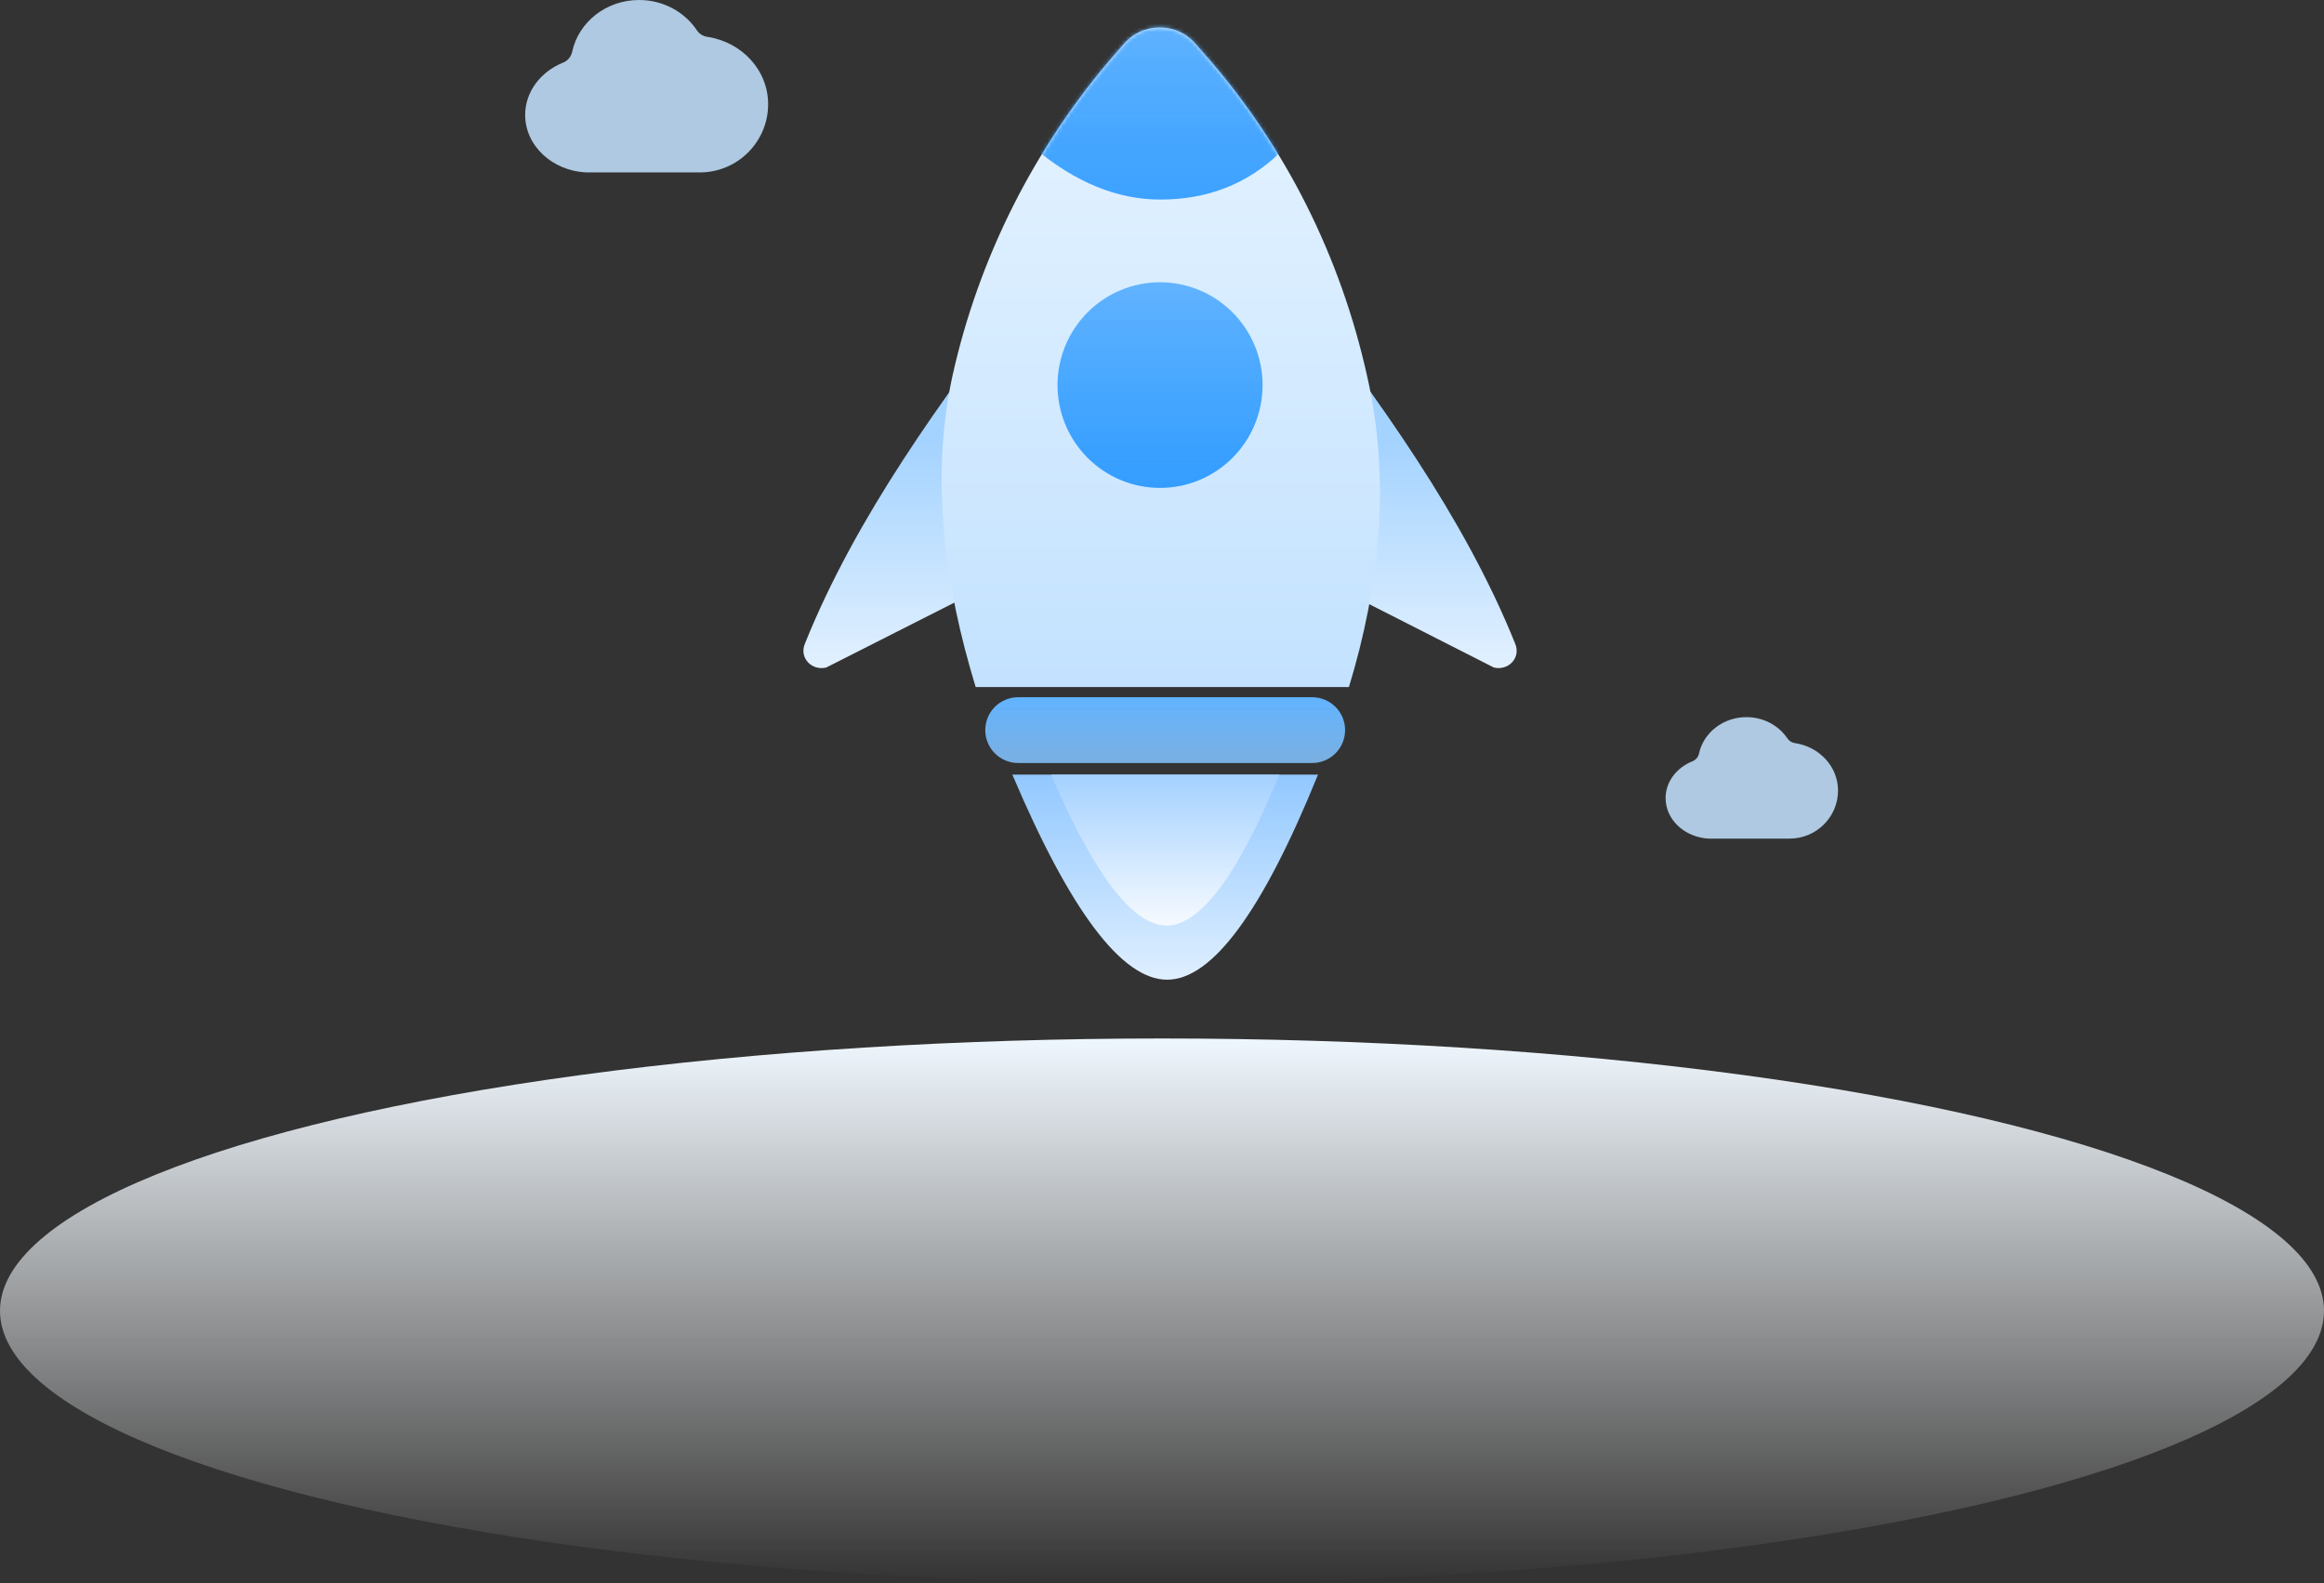 <svg xmlns="http://www.w3.org/2000/svg" xmlns:xlink="http://www.w3.org/1999/xlink" fill="none" version="1.1" width="593" height="404" viewBox="0 0 593 404"><rect x="0" y="0" width="593" height="404" fill="#333333" stroke="none"/><defs><linearGradient x1="0.5" y1="0" x2="0.5" y2="1" id="master_svg0_412_7260"><stop offset="0%" stop-color="#EFF7FE" stop-opacity="1"/><stop offset="100%" stop-color="#FFFFFF" stop-opacity="0"/></linearGradient><linearGradient x1="0.5" y1="0.397" x2="0.5" y2="1" id="master_svg1_412_7476"><stop offset="0%" stop-color="#A4D3FF" stop-opacity="1"/><stop offset="100%" stop-color="#E3F1FF" stop-opacity="1"/></linearGradient><linearGradient x1="0.5" y1="-3.0616171314629196e-17" x2="0.5" y2="1" id="master_svg2_412_7465"><stop offset="0%" stop-color="#E7F4FF" stop-opacity="1"/><stop offset="100%" stop-color="#C3E2FF" stop-opacity="1"/></linearGradient><linearGradient x1="0.5" y1="-3.0616171314629196e-17" x2="0.5" y2="1" id="master_svg3_412_7469"><stop offset="0%" stop-color="#FFFFFF" stop-opacity="1"/><stop offset="100%" stop-color="#FFFFFF" stop-opacity="0.85"/></linearGradient><mask id="master_svg4_412_7467" style="mask-type:alpha" maskUnits="userSpaceOnUse"><g><path d="M344.196,175.317L248.955,175.317C241.074,149.55,237.281,122.268,243.04,95.895C249.708,65.884,263.953,37.389,284.564,13.745L286.685,11.32C291.535,5.56,300.325,5.56,305.174,11.32L307.296,13.745C328.209,37.389,342.152,65.884,348.82,95.895C354.882,122.268,352.076,149.55,344.196,175.317Z" fill="url(#master_svg3_412_7469)" fill-opacity="1"/></g></mask><linearGradient x1="0.5" y1="-3.0616171314629196e-17" x2="0.5" y2="1" id="master_svg5_268_9670"><stop offset="0%" stop-color="#61B3FF" stop-opacity="1"/><stop offset="100%" stop-color="#1890FF" stop-opacity="0.85"/></linearGradient><linearGradient x1="0.5" y1="-3.0616171314629196e-17" x2="0.5" y2="1" id="master_svg6_412_7461"><stop offset="0%" stop-color="#61B3FF" stop-opacity="1"/><stop offset="100%" stop-color="#86C5FF" stop-opacity="0.85"/></linearGradient><linearGradient x1="0.5" y1="0" x2="0.5" y2="1" id="master_svg7_412_7458"><stop offset="0%" stop-color="#92C8FF" stop-opacity="1"/><stop offset="100%" stop-color="#DFEFFF" stop-opacity="1"/></linearGradient><linearGradient x1="0.5" y1="0" x2="0.5" y2="1" id="master_svg8_412_7472"><stop offset="0%" stop-color="#A4D1FF" stop-opacity="1"/><stop offset="100%" stop-color="#F6FAFF" stop-opacity="1"/></linearGradient><linearGradient x1="0.5" y1="-3.0616171314629196e-17" x2="0.5" y2="1" id="master_svg9_268_9670"><stop offset="0%" stop-color="#61B3FF" stop-opacity="1"/><stop offset="100%" stop-color="#1890FF" stop-opacity="0.85"/></linearGradient></defs><g><g><g><ellipse cx="296.5" cy="334.5" rx="296.5" ry="69.5" fill="url(#master_svg0_412_7260)" fill-opacity="1"/></g></g><g><g><path d="M261.447,74.24C240.534,101.522,218.408,131.836,205.375,164.272C203.859,167.909,207.193,171.244,210.83,170.334L252.389,149.284M330.553,74.24C351.466,101.522,373.592,131.836,386.625,164.272C388.141,167.909,384.807,171.244,381.17,170.334L339.763,149.284" fill="url(#master_svg1_412_7476)" fill-opacity="1"/></g><g><g><path d="M344.196,175.317L248.955,175.317C241.074,149.55,237.281,122.268,243.04,95.895C249.708,65.884,263.953,37.389,284.564,13.745L286.685,11.32C291.535,5.56,300.325,5.56,305.174,11.32L307.296,13.745C328.209,37.389,342.152,65.884,348.82,95.895C354.882,122.268,352.076,149.55,344.196,175.317Z" fill="url(#master_svg2_412_7465)" fill-opacity="1"/></g><g mask="url(#master_svg4_412_7467)"><g><path d="M326.668,38.879Q314.26,50.923,296.06,50.923Q279.566,50.923,263.879,37.738C258.778,32.395,267.515,30.144,271.242,24.676C275.559,18.454,274.726,11.422,288.067,6.519L289.441,6.016C292.58,4.822,298.27,4.822,301.409,6.016L302.782,6.519C316.32,11.422,316.577,20.861,320.893,27.083C324.817,32.551,331.769,33.536,326.668,38.879Z" fill="url(#master_svg5_268_9670)" fill-opacity="1"/></g></g></g><g><path d="M259.795,177.919L334.826,177.919C339.461,177.919,343.219,181.676,343.219,186.312C343.219,190.947,339.461,194.705,334.826,194.705L259.795,194.705C255.16,194.705,251.402,190.947,251.402,186.312C251.402,181.676,255.16,177.919,259.795,177.919" fill="url(#master_svg6_412_7461)" fill-opacity="1"/></g><g><path d="M336.308,197.667L258.313,197.667Q280.527,250,297.804,250Q315.082,250,336.308,197.667Z" fill="url(#master_svg7_412_7458)" fill-opacity="1"/></g><g><path d="M326.435,197.667L268.186,197.667Q284.776,236.176,297.679,236.176Q310.583,236.176,326.435,197.667Z" fill="url(#master_svg8_412_7472)" fill-opacity="1"/></g><g><path d="M322.163,98.268Q322.163,98.912,322.131,99.555Q322.1,100.198,322.037,100.84Q321.974,101.481,321.879,102.118Q321.785,102.755,321.66,103.387Q321.535,104.018,321.379,104.643Q321.222,105.268,321.036,105.884Q320.85,106.501,320.633,107.107Q320.417,107.714,320.171,108.309Q319.925,108.904,319.651,109.486Q319.376,110.069,319.073,110.637Q318.771,111.205,318.44,111.757Q318.11,112.31,317.753,112.845Q317.397,113.381,317.014,113.898Q316.631,114.416,316.224,114.914Q315.817,115.412,315.385,115.889Q314.954,116.366,314.5,116.822Q314.046,117.277,313.57,117.71Q313.094,118.142,312.597,118.551Q312.101,118.96,311.585,119.343Q311.069,119.727,310.535,120.085Q310.001,120.443,309.45,120.774Q308.899,121.105,308.333,121.409Q307.767,121.712,307.186,121.988Q306.605,122.263,306.012,122.51Q305.419,122.756,304.814,122.973Q304.209,123.19,303.595,123.377Q302.98,123.564,302.357,123.721Q301.734,123.877,301.104,124.003Q300.474,124.129,299.839,124.223Q299.204,124.318,298.564,124.381Q297.925,124.444,297.284,124.475Q296.642,124.507,296,124.507Q295.358,124.507,294.716,124.475Q294.075,124.444,293.436,124.381Q292.797,124.318,292.161,124.223Q291.526,124.128,290.896,124.003Q290.266,123.877,289.643,123.721Q289.02,123.564,288.405,123.377Q287.791,123.19,287.186,122.973Q286.581,122.756,285.988,122.51Q285.395,122.263,284.814,121.988Q284.234,121.712,283.667,121.409Q283.101,121.105,282.55,120.774Q281.999,120.443,281.465,120.085Q280.931,119.727,280.415,119.343Q279.899,118.96,279.403,118.551Q278.906,118.142,278.43,117.71Q277.954,117.277,277.5,116.822Q277.046,116.366,276.615,115.889Q276.184,115.412,275.776,114.914Q275.369,114.416,274.986,113.898Q274.603,113.381,274.247,112.845Q273.89,112.31,273.56,111.757Q273.229,111.205,272.927,110.637Q272.624,110.069,272.349,109.486Q272.075,108.904,271.829,108.309Q271.583,107.714,271.367,107.107Q271.15,106.501,270.964,105.884Q270.778,105.268,270.622,104.643Q270.466,104.018,270.34,103.387Q270.215,102.755,270.121,102.118Q270.026,101.481,269.963,100.84Q269.901,100.198,269.869,99.555Q269.838,98.912,269.838,98.268Q269.838,97.623,269.869,96.98Q269.901,96.337,269.963,95.696Q270.026,95.055,270.121,94.417Q270.215,93.78,270.34,93.149Q270.466,92.517,270.622,91.892Q270.778,91.267,270.964,90.651Q271.15,90.034,271.367,89.428Q271.583,88.821,271.829,88.226Q272.075,87.631,272.349,87.049Q272.624,86.466,272.927,85.898Q273.229,85.33,273.56,84.778Q273.89,84.225,274.247,83.69Q274.603,83.154,274.986,82.637Q275.369,82.119,275.776,81.621Q276.184,81.124,276.615,80.646Q277.046,80.169,277.5,79.714Q277.954,79.258,278.43,78.825Q278.906,78.393,279.403,77.984Q279.899,77.576,280.415,77.192Q280.931,76.808,281.465,76.45Q281.999,76.092,282.55,75.761Q283.101,75.43,283.667,75.126Q284.234,74.823,284.814,74.547Q285.395,74.272,285.988,74.026Q286.581,73.779,287.186,73.562Q287.791,73.345,288.405,73.158Q289.02,72.971,289.643,72.815Q290.266,72.658,290.896,72.532Q291.526,72.407,292.161,72.312Q292.797,72.218,293.436,72.155Q294.075,72.091,294.716,72.06Q295.358,72.028,296,72.028Q296.642,72.028,297.284,72.06Q297.925,72.091,298.564,72.155Q299.204,72.218,299.839,72.312Q300.474,72.407,301.104,72.532Q301.734,72.658,302.357,72.815Q302.98,72.971,303.595,73.158Q304.209,73.345,304.814,73.562Q305.419,73.779,306.012,74.026Q306.605,74.272,307.186,74.547Q307.767,74.823,308.333,75.126Q308.899,75.43,309.45,75.761Q310.001,76.092,310.535,76.45Q311.069,76.808,311.585,77.192Q312.101,77.576,312.597,77.984Q313.094,78.393,313.57,78.825Q314.046,79.258,314.5,79.714Q314.954,80.169,315.385,80.646Q315.817,81.124,316.224,81.621Q316.631,82.119,317.014,82.637Q317.397,83.154,317.753,83.69Q318.11,84.225,318.44,84.778Q318.771,85.33,319.073,85.898Q319.376,86.466,319.651,87.049Q319.925,87.631,320.171,88.226Q320.417,88.821,320.633,89.428Q320.85,90.034,321.036,90.651Q321.222,91.267,321.379,91.892Q321.535,92.517,321.66,93.149Q321.785,93.78,321.879,94.417Q321.974,95.055,322.037,95.696Q322.1,96.337,322.131,96.98Q322.163,97.623,322.163,98.268Z" fill="url(#master_svg9_268_9670)" fill-opacity="1"/></g></g><g><path d="M196,26.585C196,36.204,188.186,44,178.562,44L149.5,44C140.851,43.552,134,37.143,134,29.335C134,23.393,137.973,18.276,143.685,15.974C144.879,15.496,145.732,14.45,145.999,13.206C147.61,5.673,154.63,0,163.062,0C169.276,0,174.715,3.079,177.805,7.712C178.41,8.627,179.386,9.236,180.482,9.398C189.277,10.713,196,17.893,196,26.585Z" fill="#C3E2FF" fill-opacity="0.851"/></g><g><path d="M469,201.731C469,208.508,463.455,214,456.625,214L436,214C429.862,213.684,425,209.169,425,203.668C425,199.481,427.82,195.876,431.873,194.254C432.72,193.917,433.326,193.18,433.515,192.304C434.659,186.997,439.641,183,445.625,183C450.035,183,453.895,185.169,456.087,188.433C456.517,189.078,457.209,189.507,457.987,189.621C464.229,190.548,469,195.606,469,201.731Z" fill="#C3E2FF" fill-opacity="0.851"/></g></g></svg>
